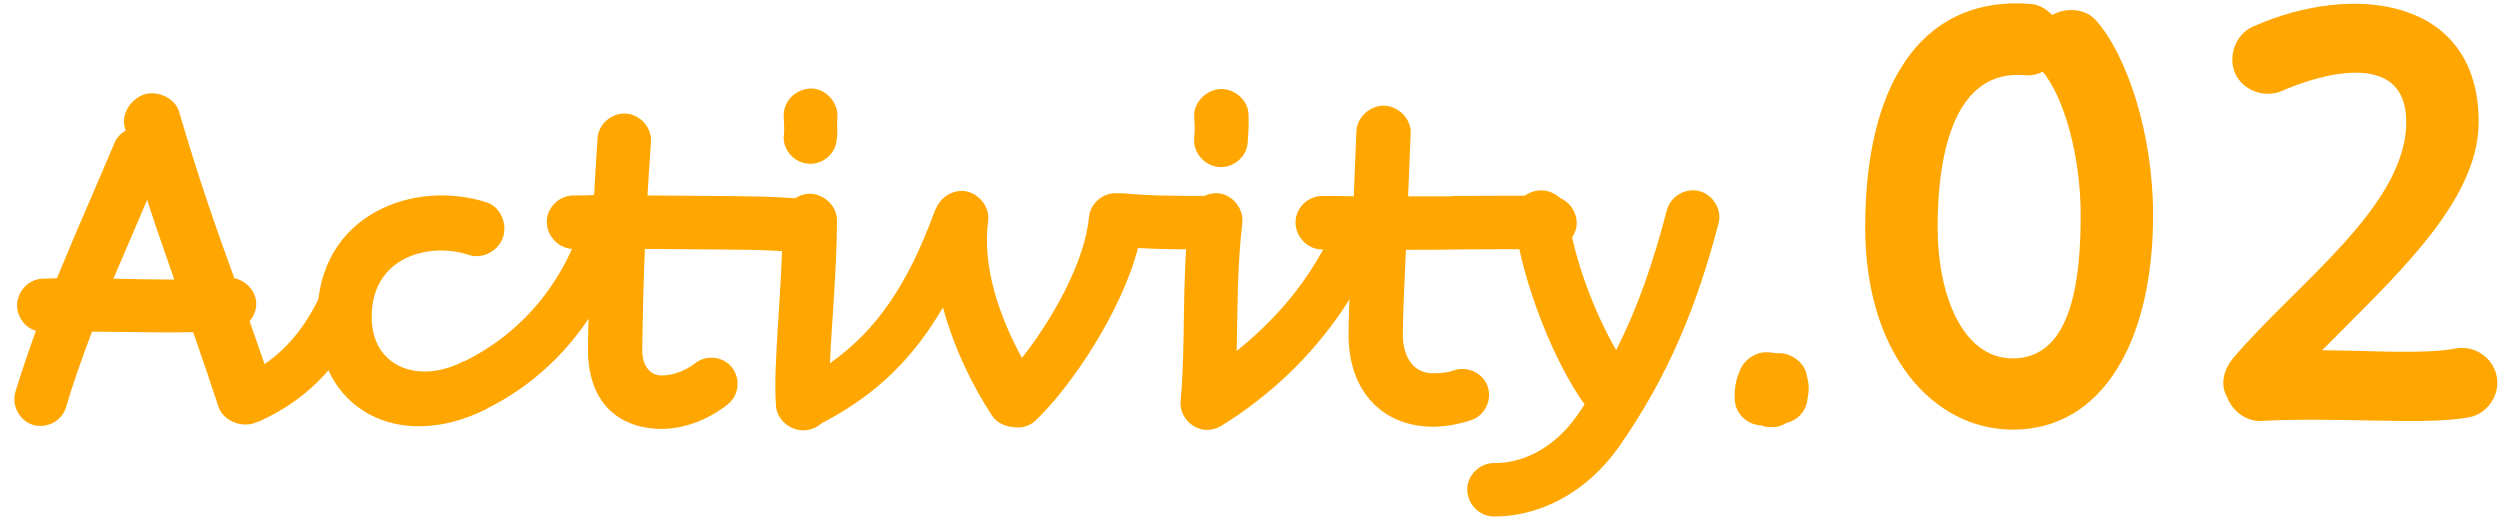 <svg width="137" height="29" viewBox="0 0 137 29" fill="none" xmlns="http://www.w3.org/2000/svg">
<path d="M123.447 1.464C128.951 -1 135.831 -0.136 135.831 6.68C135.831 11.096 131.159 15.224 127.255 19.192C130.199 19.224 132.887 19.416 134.583 19.096C135.607 18.904 136.631 19.608 136.823 20.632C137.015 21.656 136.311 22.68 135.287 22.872C132.823 23.32 128.343 22.84 123.959 23.064C123.095 23.128 122.327 22.52 122.039 21.752C121.655 21.08 121.847 20.248 122.391 19.608C125.847 15.544 131.863 11.288 131.863 6.68C131.863 2.552 126.839 4.184 125.047 4.984C124.087 5.4 122.903 4.952 122.487 4.024C122.071 3.064 122.519 1.88 123.447 1.464Z" fill="#FFA600"/>
<path d="M117.989 11.8C117.989 18.712 115.205 23.544 110.309 23.544C105.925 23.544 102.213 19.384 102.213 12.472C102.213 3.864 105.829 -0.232 111.269 0.216C111.717 0.248 112.133 0.472 112.453 0.824C113.253 0.376 114.309 0.472 114.885 1.144C116.517 3 117.989 7.224 117.989 11.8ZM110.949 4.12C107.237 3.8 106.181 8.088 106.181 12.472C106.181 15.992 107.461 19.64 110.309 19.64C113.605 19.64 114.021 15.128 114.021 11.8C114.021 8.504 113.093 5.304 111.941 3.928C111.653 4.088 111.301 4.152 110.949 4.12Z" fill="#FFA600"/>
<path d="M95.073 21.968C95.025 21.272 95.121 20.768 95.433 20.12C95.673 19.664 96.249 19.304 96.729 19.304H96.897C97.017 19.304 97.161 19.328 97.281 19.352H97.497C98.169 19.352 98.841 19.856 98.985 20.456C99.153 21.128 99.153 21.296 99.033 21.992C98.937 22.568 98.481 23.048 97.905 23.168C97.689 23.312 97.425 23.408 97.137 23.408H97.041C96.873 23.408 96.681 23.384 96.513 23.312C95.769 23.288 95.121 22.688 95.073 21.968Z" fill="#FFA600"/>
<path d="M85.9 11.648C86.26 14.264 87.412 17.192 88.564 19.184C89.788 16.784 90.628 14.264 91.348 11.504C91.564 10.736 92.38 10.28 93.124 10.472C93.868 10.664 94.372 11.48 94.18 12.224C93.004 16.736 91.42 20.624 88.732 24.464C86.932 27.032 84.316 28.328 81.82 28.304C81.052 28.28 80.404 27.608 80.404 26.816C80.404 26.048 81.076 25.376 81.868 25.376C83.5 25.4 85.204 24.488 86.38 22.832C86.548 22.616 86.692 22.376 86.836 22.16C85.252 19.976 83.476 15.728 82.972 12.08C82.852 11.288 83.476 10.544 84.244 10.448C85.012 10.328 85.804 10.88 85.9 11.648Z" fill="#FFA600"/>
<path d="M72.459 10.736C73.035 10.736 73.611 10.736 74.187 10.76C74.235 9.608 74.283 8.408 74.331 7.184C74.379 6.392 75.099 5.768 75.867 5.792C76.635 5.816 77.331 6.512 77.307 7.28C77.259 8.456 77.211 9.632 77.163 10.76C77.955 10.76 78.771 10.76 79.563 10.76C79.611 10.736 79.683 10.736 79.731 10.736C81.171 10.736 83.379 10.712 84.987 10.736C85.755 10.76 86.403 11.432 86.403 12.224C86.403 12.992 85.707 13.664 84.939 13.664C83.571 13.64 81.819 13.664 80.451 13.664H80.427C79.299 13.688 78.171 13.688 77.043 13.688C76.947 15.8 76.875 17.48 76.875 18.32C76.875 19.496 77.403 20.456 78.531 20.456C78.891 20.456 79.299 20.432 79.707 20.288C80.451 20.048 81.291 20.456 81.531 21.2C81.771 21.944 81.363 22.784 80.619 23.024C79.875 23.264 79.179 23.384 78.531 23.384C75.867 23.384 73.899 21.56 73.899 18.32C73.899 17.48 73.971 15.8 74.067 13.688C73.515 13.664 72.963 13.664 72.411 13.664C71.643 13.664 70.995 12.968 70.995 12.176C70.995 11.408 71.667 10.736 72.459 10.736Z" fill="#FFA600"/>
<path d="M68.418 6.248C68.442 6.8 68.418 7.232 68.371 7.856C68.299 8.624 67.555 9.224 66.787 9.152C65.995 9.08 65.371 8.36 65.442 7.568C65.49 7.136 65.466 6.8 65.442 6.392C65.394 5.624 66.091 4.928 66.859 4.88C67.626 4.832 68.394 5.48 68.418 6.248ZM68.082 12.2C67.794 14.648 67.819 17 67.77 19.232C70.195 17.288 72.234 14.816 73.434 11.648C73.722 10.904 74.442 10.472 75.162 10.76C75.906 11.048 76.147 11.84 75.882 12.56C74.058 17.288 70.867 20.888 66.93 23.336C66.882 23.36 66.835 23.384 66.787 23.408C66.763 23.432 66.739 23.432 66.715 23.432C66.715 23.456 66.691 23.456 66.691 23.456C66.475 23.528 66.258 23.576 66.019 23.552C65.251 23.48 64.626 22.76 64.698 21.968C64.987 18.872 64.746 15.512 65.154 11.864C65.251 11.096 66.019 10.52 66.787 10.592C67.555 10.688 68.154 11.432 68.082 12.2Z" fill="#FFA600"/>
<path d="M54.152 12.104C53.816 14.6 54.752 17.312 56 19.616C57.656 17.528 59.456 14.336 59.672 11.912C59.744 11.12 60.488 10.52 61.256 10.592H61.28C61.352 10.592 61.448 10.592 61.544 10.592C63.056 10.736 64.448 10.736 66.344 10.736C67.112 10.736 67.784 11.432 67.784 12.2C67.784 12.968 67.112 13.664 66.344 13.664C64.808 13.664 63.56 13.664 62.36 13.592C61.472 17.048 58.712 21.176 56.768 23.024C56.456 23.336 56 23.48 55.568 23.408C55.088 23.384 54.632 23.168 54.368 22.784C52.304 19.616 50.768 15.464 51.224 11.72C51.344 10.952 52.088 10.376 52.88 10.472C53.648 10.592 54.248 11.336 54.152 12.104Z" fill="#FFA600"/>
<path d="M45.889 6.464C45.841 6.896 45.937 7.16 45.841 7.736C45.745 8.504 44.977 9.08 44.209 8.96C43.441 8.864 42.841 8.12 42.961 7.352C43.009 6.824 42.913 6.56 42.961 6.128C43.057 5.36 43.801 4.784 44.593 4.856C45.361 4.952 45.961 5.696 45.889 6.464ZM45.865 12.056C45.865 14.696 45.577 17.672 45.481 19.904C48.049 18.104 49.753 15.56 51.193 11.648C51.457 10.928 52.177 10.496 52.921 10.76C53.641 11.024 53.905 11.816 53.641 12.56C51.625 18.008 49.105 21.08 45.025 23.192C44.785 23.408 44.473 23.552 44.137 23.576C43.369 23.648 42.601 23.048 42.529 22.28C42.337 20.096 42.889 15.752 42.889 12.056C42.889 11.288 43.609 10.616 44.377 10.616C45.145 10.616 45.865 11.288 45.865 12.056Z" fill="#FFA600"/>
<path d="M31.38 10.712C31.739 10.712 32.148 10.712 32.556 10.688C32.603 9.728 32.675 8.672 32.748 7.568C32.795 6.776 33.539 6.176 34.307 6.224C35.075 6.272 35.724 6.992 35.675 7.76C35.603 8.816 35.532 9.776 35.483 10.712C36.828 10.712 38.075 10.736 38.964 10.736C39.011 10.736 39.059 10.736 39.084 10.736C40.475 10.76 42.492 10.736 44.243 10.928C45.011 11.024 45.587 11.768 45.516 12.56C45.419 13.328 44.7 13.952 43.907 13.856C41.987 13.64 39.731 13.688 38.459 13.664H38.435C37.572 13.664 36.468 13.64 35.34 13.64C35.243 15.848 35.219 17.624 35.196 19.112C35.172 19.976 35.58 20.576 36.252 20.576C36.876 20.576 37.572 20.312 38.099 19.904C38.7 19.424 39.636 19.52 40.115 20.144C40.596 20.744 40.499 21.68 39.876 22.16C38.819 23 37.499 23.504 36.252 23.504C34.236 23.504 32.196 22.376 32.219 19.064C32.243 17.6 32.291 15.824 32.388 13.616C32.051 13.64 31.739 13.64 31.427 13.64C30.66 13.64 29.988 12.992 29.963 12.2C29.939 11.432 30.587 10.736 31.38 10.712Z" fill="#FFA600"/>
<path d="M25.721 13.976C23.585 13.256 20.369 14.024 20.369 17.36C20.369 20.168 22.985 21.032 25.337 19.832C25.385 19.808 25.433 19.784 25.481 19.784C28.433 18.32 30.929 15.632 32.033 11.744C32.225 11 32.921 10.496 33.665 10.712C34.409 10.928 34.745 11.72 34.529 12.464C33.233 17.144 30.353 20.552 26.753 22.352C26.705 22.376 26.681 22.4 26.633 22.424C21.833 24.824 17.393 22.424 17.393 17.36C17.393 11.72 22.721 9.8 26.681 11.096C27.425 11.336 27.809 12.248 27.569 12.992C27.329 13.736 26.465 14.216 25.721 13.976Z" fill="#FFA600"/>
<path d="M0.84 21.488C1.152 20.456 1.536 19.328 1.968 18.128C1.392 17.96 0.96 17.408 0.936 16.784C0.912 15.992 1.56 15.296 2.328 15.272C2.592 15.272 2.856 15.248 3.12 15.248C4.152 12.728 5.304 10.136 6.264 7.856C6.384 7.544 6.624 7.304 6.888 7.16C6.864 7.112 6.864 7.04 6.84 6.992C6.624 6.248 7.176 5.408 7.92 5.168C8.664 4.952 9.6 5.384 9.816 6.128C10.944 9.968 11.856 12.536 12.84 15.248C13.464 15.368 13.992 15.92 14.04 16.568C14.064 16.952 13.92 17.312 13.68 17.6C13.944 18.344 14.208 19.112 14.496 19.952C15.936 18.968 17.04 17.528 17.928 15.32C18.216 14.6 18.936 14.168 19.656 14.456C20.376 14.744 20.616 15.56 20.328 16.28C18.912 19.88 16.92 21.824 14.304 23.048C14.208 23.096 14.112 23.12 14.016 23.144C13.992 23.168 13.944 23.192 13.92 23.192C13.176 23.432 12.24 23.048 11.976 22.304C11.472 20.768 11.016 19.424 10.584 18.2C8.664 18.248 6.984 18.176 5.04 18.176C4.488 19.64 3.984 21.056 3.624 22.304C3.408 23.048 2.592 23.504 1.824 23.288C1.08 23.072 0.624 22.232 0.84 21.488ZM6.216 15.272C7.344 15.296 8.424 15.32 9.552 15.32C9.072 13.928 8.568 12.536 8.064 10.952C7.464 12.344 6.84 13.808 6.216 15.272Z" fill="#FFA600"/>
</svg>
